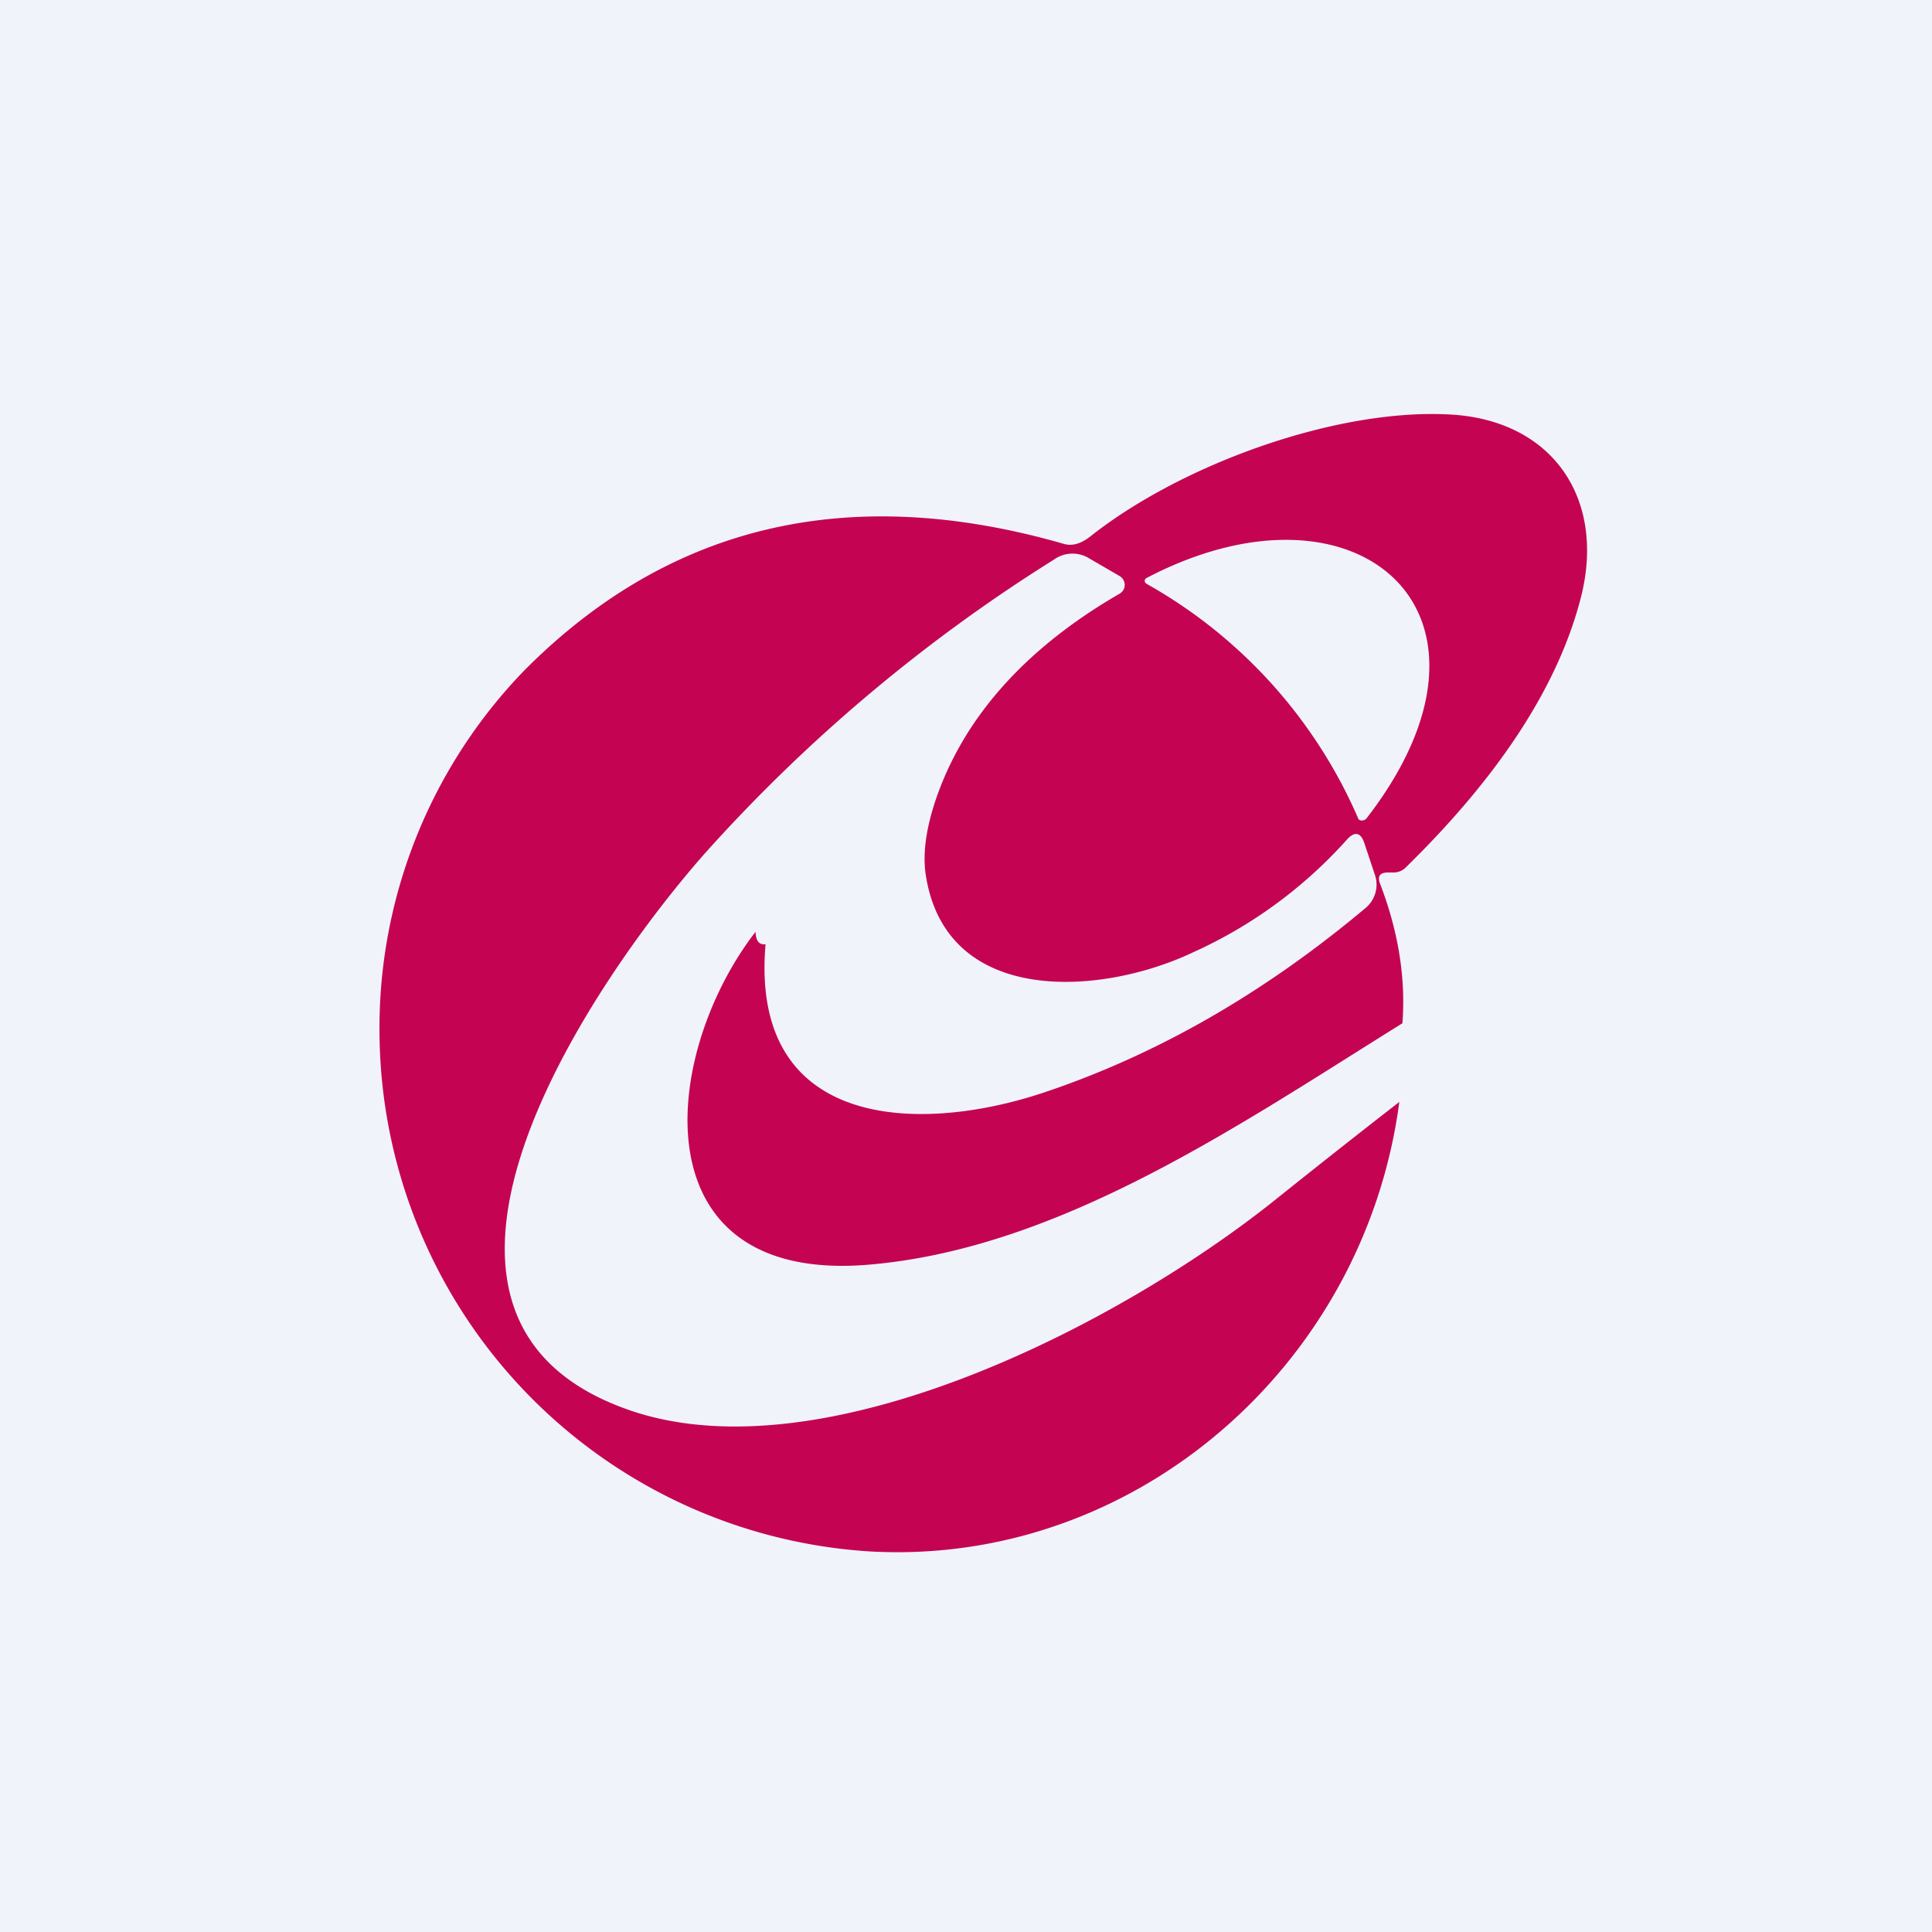 <!-- by TradingView --><svg width="56" height="56" viewBox="0 0 56 56" xmlns="http://www.w3.org/2000/svg"><path fill="#F0F3FA" d="M0 0h56v56H0z"/><path d="M40.65 29.66c-4.71 2.93-9.92 6.54-15.5 7-6.66.54-6-6.1-3.25-9.65.01.26.1.38.29.36-.46 5.35 4.4 5.52 8.06 4.3 3.29-1.1 6.4-2.89 9.33-5.35a.88.88 0 0 0 .28-.94l-.3-.9c-.11-.37-.3-.4-.54-.12a13.35 13.35 0 0 1-4.43 3.24c-2.67 1.27-7.14 1.57-7.75-2.2-.1-.6-.01-1.3.24-2.09.86-2.66 2.86-4.65 5.37-6.1a.29.29 0 0 0 .15-.26.3.3 0 0 0-.16-.26l-.86-.5a.92.92 0 0 0-1.03.03 47.12 47.12 0 0 0-10.06 8.45C17.4 28.14 10.3 38.2 18.32 40.9c5.63 1.88 14.17-2.54 18.64-6.12 1.15-.92 2.35-1.87 3.6-2.84-1.01 7.65-7.68 13.45-15.33 13.03A15.16 15.16 0 0 1 11 29.97a14.9 14.9 0 0 1 4.21-10.55c4.2-4.22 9.4-5.44 15.61-3.66.25.08.51 0 .77-.2 2.64-2.1 7.2-3.76 10.53-3.54 2.9.2 4.4 2.44 3.72 5.23-.64 2.57-2.34 5.2-5.1 7.9a.5.5 0 0 1-.35.14h-.16c-.23 0-.31.1-.23.32.53 1.38.75 2.73.65 4.05Zm-7.41-12.91a.1.1 0 0 0-.06.08.1.1 0 0 0 .05.09 14.32 14.32 0 0 1 6.15 6.83.16.16 0 0 0 .16.02.16.16 0 0 0 .07-.05c4.59-5.93-.23-10.18-6.37-6.97Z" fill="#C40452"/></svg>